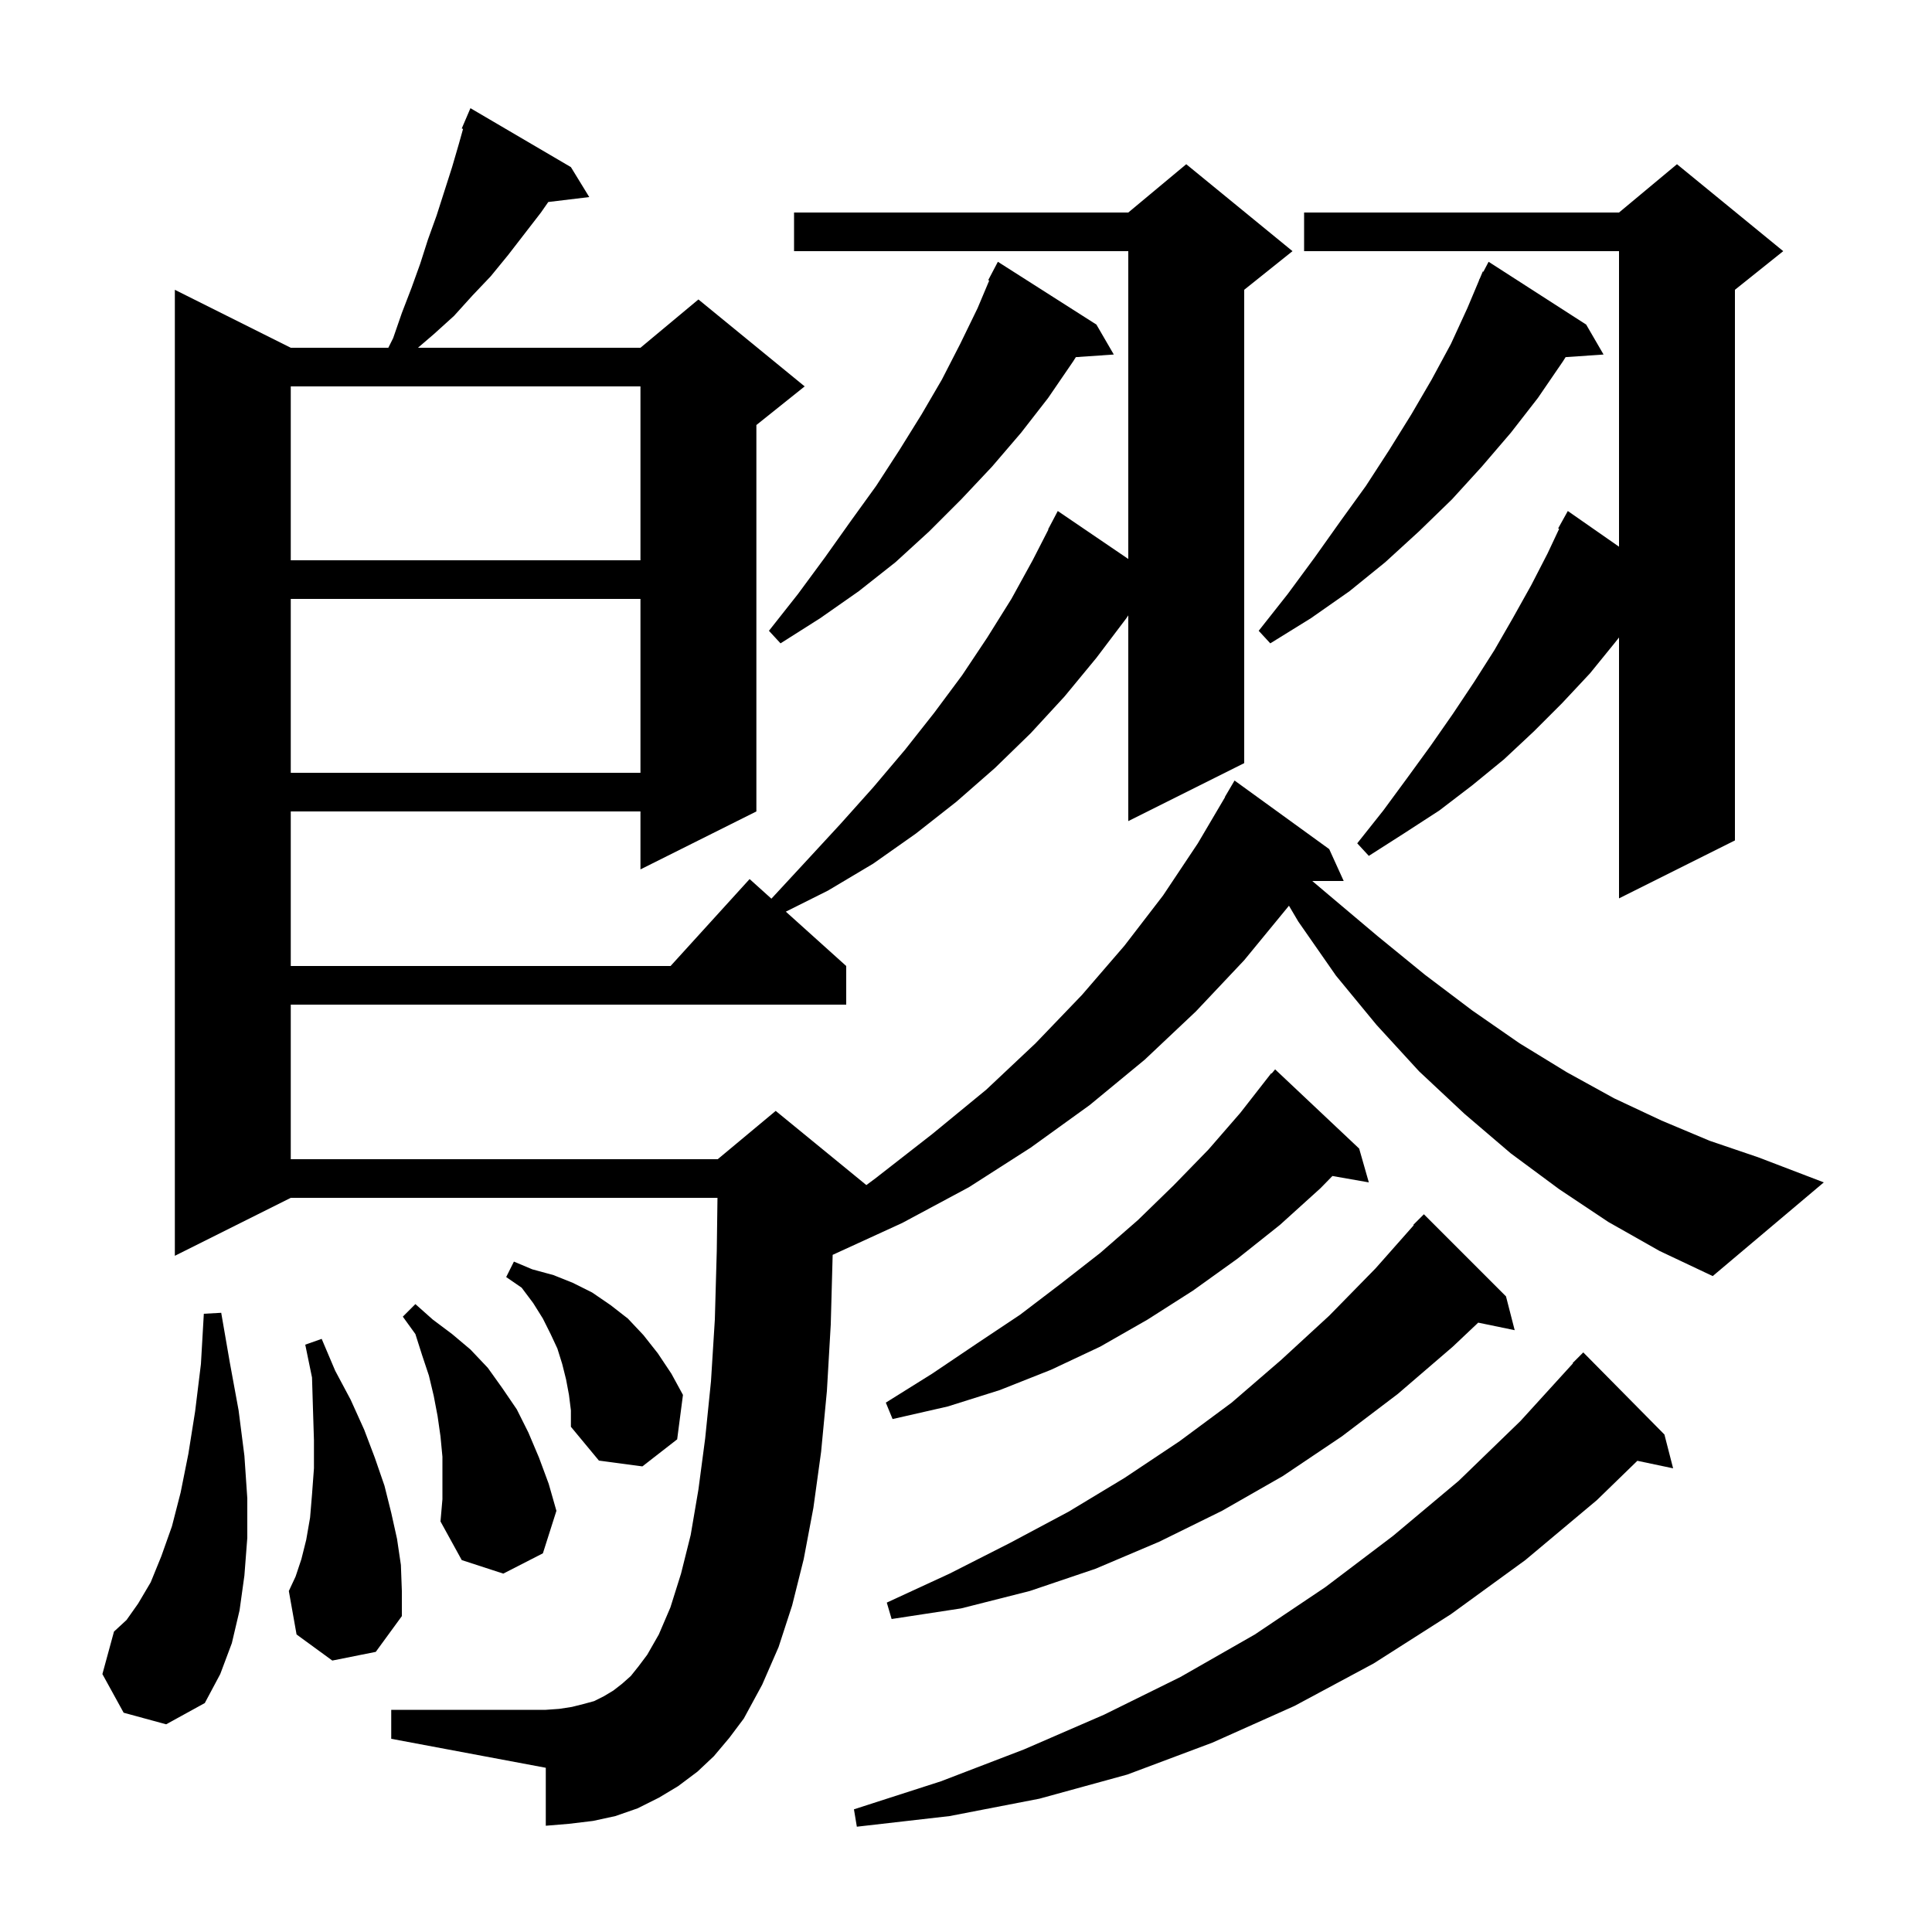 <svg xmlns="http://www.w3.org/2000/svg" xmlns:xlink="http://www.w3.org/1999/xlink" version="1.1" baseProfile="full" viewBox="0 0 200 200" width="200" height="200"><g fill="currentColor"><path d="M 172.3 148.5 L 173.2 152.0 L 169.499 151.221 L 165.3 155.3 L 157.9 161.5 L 150.2 167.1 L 142.2 172.2 L 134.0 176.6 L 125.5 180.4 L 116.7 183.7 L 107.6 186.2 L 98.3 188.0 L 88.7 189.1 L 88.4 187.3 L 97.4 184.4 L 106.0 181.1 L 114.3 177.5 L 122.2 173.6 L 129.9 169.2 L 137.2 164.3 L 144.2 159.0 L 151.0 153.3 L 157.4 147.1 L 162.837 141.129 L 162.8 141.1 L 163.9 140.0 Z M 12.8 177.3 L 10.6 173.3 L 11.8 168.9 L 13.1 167.7 L 14.3 166.0 L 15.6 163.8 L 16.7 161.1 L 17.8 158.0 L 18.7 154.5 L 19.5 150.5 L 20.2 146.1 L 20.8 141.2 L 21.1 136.0 L 22.9 135.9 L 23.8 141.1 L 24.7 146.0 L 25.3 150.7 L 25.6 155.1 L 25.6 159.2 L 25.3 163.1 L 24.8 166.7 L 24.0 170.1 L 22.8 173.3 L 21.2 176.3 L 17.2 178.5 Z M 155.9 134.2 L 156.8 137.7 L 153.024 136.919 L 150.4 139.4 L 144.7 144.3 L 138.9 148.7 L 132.8 152.8 L 126.5 156.4 L 120.0 159.6 L 113.4 162.4 L 106.6 164.7 L 99.5 166.5 L 92.3 167.6 L 91.8 165.9 L 98.3 162.9 L 104.6 159.7 L 110.6 156.5 L 116.4 153.0 L 122.1 149.2 L 127.5 145.2 L 132.6 140.8 L 137.6 136.2 L 142.4 131.3 L 146.348 126.837 L 146.3 126.8 L 147.4 125.7 Z M 34.4 171.9 L 30.7 169.2 L 29.9 164.7 L 30.6 163.2 L 31.2 161.4 L 31.7 159.4 L 32.1 157.1 L 32.3 154.7 L 32.5 152.0 L 32.5 149.1 L 32.4 145.9 L 32.3 142.6 L 31.6 139.2 L 33.3 138.6 L 34.7 141.9 L 36.3 144.9 L 37.7 148.0 L 38.8 150.9 L 39.8 153.8 L 40.5 156.6 L 41.1 159.3 L 41.5 162.0 L 41.6 164.7 L 41.6 167.3 L 38.9 171.0 Z M 45.8 150.8 L 45.6 148.7 L 45.3 146.6 L 44.9 144.5 L 44.4 142.4 L 43.7 140.3 L 43.0 138.1 L 41.7 136.3 L 43.0 135.0 L 44.8 136.6 L 46.8 138.1 L 48.7 139.7 L 50.5 141.6 L 52.0 143.7 L 53.5 145.9 L 54.7 148.3 L 55.8 150.9 L 56.8 153.6 L 57.6 156.4 L 56.2 160.8 L 52.1 162.9 L 47.8 161.5 L 45.6 157.5 L 45.8 155.2 Z M 58.9 144.4 L 58.6 142.8 L 58.2 141.2 L 57.7 139.6 L 57.0 138.1 L 56.2 136.5 L 55.2 134.9 L 54.0 133.3 L 52.4 132.2 L 53.2 130.6 L 55.1 131.4 L 57.3 132.0 L 59.3 132.8 L 61.3 133.8 L 63.2 135.1 L 65.0 136.5 L 66.6 138.2 L 68.1 140.1 L 69.5 142.2 L 70.7 144.4 L 70.1 149.0 L 66.5 151.8 L 62.0 151.2 L 59.1 147.7 L 59.1 146.0 Z M 140.7 118.9 L 141.7 122.4 L 137.931 121.739 L 136.7 123.0 L 132.5 126.8 L 128.1 130.3 L 123.5 133.6 L 118.8 136.6 L 113.9 139.4 L 108.8 141.8 L 103.5 143.9 L 98.1 145.6 L 92.4 146.9 L 91.7 145.2 L 96.5 142.2 L 101.1 139.1 L 105.6 136.1 L 109.8 132.9 L 113.9 129.7 L 117.8 126.3 L 121.5 122.7 L 125.1 119.0 L 128.4 115.2 L 131.6 111.1 L 131.639 111.133 L 132.0 110.7 Z M 166.5 126.5 L 161.4 123.1 L 156.4 119.4 L 151.6 115.3 L 146.9 110.9 L 142.5 106.1 L 138.3 101.0 L 134.4 95.4 L 133.43 93.757 L 133.4 93.8 L 128.8 99.4 L 123.8 104.7 L 118.5 109.7 L 112.8 114.4 L 106.7 118.8 L 100.3 122.9 L 93.4 126.6 L 86.2 129.9 L 86.197 129.901 L 86.0 137.1 L 85.6 144.0 L 85.0 150.3 L 84.2 156.1 L 83.2 161.4 L 82.0 166.2 L 80.6 170.5 L 78.9 174.4 L 77.0 177.9 L 75.5 179.9 L 73.9 181.8 L 72.2 183.4 L 70.2 184.9 L 68.2 186.1 L 66.0 187.2 L 63.7 188.0 L 61.4 188.5 L 58.9 188.8 L 56.5 189.0 L 56.5 183.0 L 40.5 180.0 L 40.5 177.0 L 56.5 177.0 L 57.9 176.9 L 59.2 176.7 L 60.4 176.4 L 61.5 176.1 L 62.5 175.6 L 63.5 175.0 L 64.4 174.3 L 65.3 173.5 L 66.1 172.5 L 67.0 171.3 L 68.2 169.2 L 69.4 166.4 L 70.5 162.9 L 71.5 158.9 L 72.3 154.2 L 73.0 148.9 L 73.6 143.0 L 74.0 136.6 L 74.2 129.5 L 74.273 124.0 L 30.1 124.0 L 18.1 130.0 L 18.1 30.0 L 30.1 36.0 L 40.2 36.0 L 40.7 35.0 L 41.6 32.4 L 42.6 29.8 L 43.5 27.3 L 44.3 24.8 L 45.2 22.3 L 46.8 17.3 L 47.5 14.9 L 47.935 13.348 L 47.8 13.3 L 48.7 11.2 L 59.1 17.3 L 61.0 20.4 L 56.757 20.912 L 56.0 22.0 L 52.6 26.4 L 50.8 28.6 L 48.9 30.6 L 47.0 32.7 L 44.9 34.6 L 43.267 36.0 L 66.3 36.0 L 72.3 31.0 L 83.3 40.0 L 78.3 44.0 L 78.3 84.0 L 66.3 90.0 L 66.3 84.0 L 30.1 84.0 L 30.1 100.0 L 69.418 100.0 L 77.6 91.0 L 79.856 93.031 L 83.4 89.2 L 87.0 85.3 L 90.4 81.5 L 93.7 77.6 L 96.7 73.8 L 99.6 69.9 L 102.2 66.0 L 104.7 62.0 L 106.9 58.0 L 108.532 54.814 L 108.5 54.8 L 109.5 52.9 L 116.8 57.864 L 116.8 26.0 L 82.2 26.0 L 82.2 22.0 L 116.8 22.0 L 122.8 17.0 L 133.8 26.0 L 128.8 30.0 L 128.8 79.0 L 116.8 85.0 L 116.8 63.703 L 116.6 64.0 L 113.5 68.1 L 110.2 72.1 L 106.7 75.9 L 103.0 79.5 L 99.0 83.0 L 94.8 86.3 L 90.4 89.4 L 85.7 92.2 L 81.35 94.375 L 87.6 100.0 L 87.6 104.0 L 30.1 104.0 L 30.1 120.0 L 74.3 120.0 L 80.3 115.0 L 89.685 122.679 L 90.6 122.0 L 96.5 117.4 L 102.1 112.8 L 107.2 108.0 L 112.0 103.0 L 116.4 97.9 L 120.4 92.7 L 124.0 87.3 L 126.822 82.511 L 126.8 82.5 L 127.8 80.8 L 137.6 87.9 L 139.1 91.2 L 135.845 91.2 L 137.5 92.6 L 142.6 96.9 L 147.5 100.9 L 152.4 104.6 L 157.3 108.0 L 162.2 111.0 L 167.1 113.7 L 172.0 116.0 L 177.0 118.1 L 182.0 119.8 L 188.8 122.4 L 177.3 132.1 L 171.8 129.5 Z M 184.6 26.0 L 179.6 30.0 L 179.6 87.0 L 167.6 93.0 L 167.6 65.992 L 167.2 66.5 L 164.6 69.7 L 161.7 72.8 L 158.8 75.7 L 155.7 78.6 L 152.4 81.3 L 149.0 83.9 L 145.3 86.3 L 141.7 88.6 L 140.5 87.3 L 143.2 83.9 L 145.7 80.5 L 148.1 77.2 L 150.4 73.9 L 152.6 70.6 L 154.7 67.3 L 156.6 64.0 L 158.5 60.6 L 160.2 57.3 L 161.401 54.747 L 161.3 54.7 L 162.3 52.9 L 167.6 56.594 L 167.6 26.0 L 135.0 26.0 L 135.0 22.0 L 167.6 22.0 L 173.6 17.0 Z M 30.1 62.0 L 30.1 80.0 L 66.3 80.0 L 66.3 62.0 Z M 113.5 33.6 L 115.3 36.7 L 111.371 36.971 L 111.1 37.4 L 108.5 41.2 L 105.7 44.8 L 102.7 48.3 L 99.5 51.7 L 96.2 55.0 L 92.7 58.2 L 88.9 61.2 L 84.9 64.0 L 80.8 66.6 L 79.6 65.3 L 82.6 61.5 L 85.4 57.7 L 88.1 53.9 L 90.7 50.3 L 93.1 46.6 L 95.4 42.9 L 97.5 39.3 L 99.4 35.6 L 101.2 31.9 L 102.403 29.042 L 102.3 29.0 L 103.3 27.1 Z M 164.2 33.6 L 166.0 36.7 L 162.071 36.971 L 161.8 37.4 L 159.2 41.2 L 156.4 44.8 L 153.4 48.3 L 150.3 51.7 L 146.9 55.0 L 143.4 58.2 L 139.7 61.2 L 135.7 64.0 L 131.5 66.6 L 130.3 65.3 L 133.3 61.5 L 136.1 57.7 L 138.8 53.9 L 141.4 50.3 L 143.8 46.6 L 146.1 42.9 L 148.2 39.3 L 150.2 35.6 L 151.9 31.9 L 153.118 29.007 L 153.1 29.0 L 153.205 28.8 L 153.5 28.1 L 153.558 28.13 L 154.1 27.1 Z M 30.1 40.0 L 30.1 58.0 L 66.3 58.0 L 66.3 40.0 Z "/></g></svg>